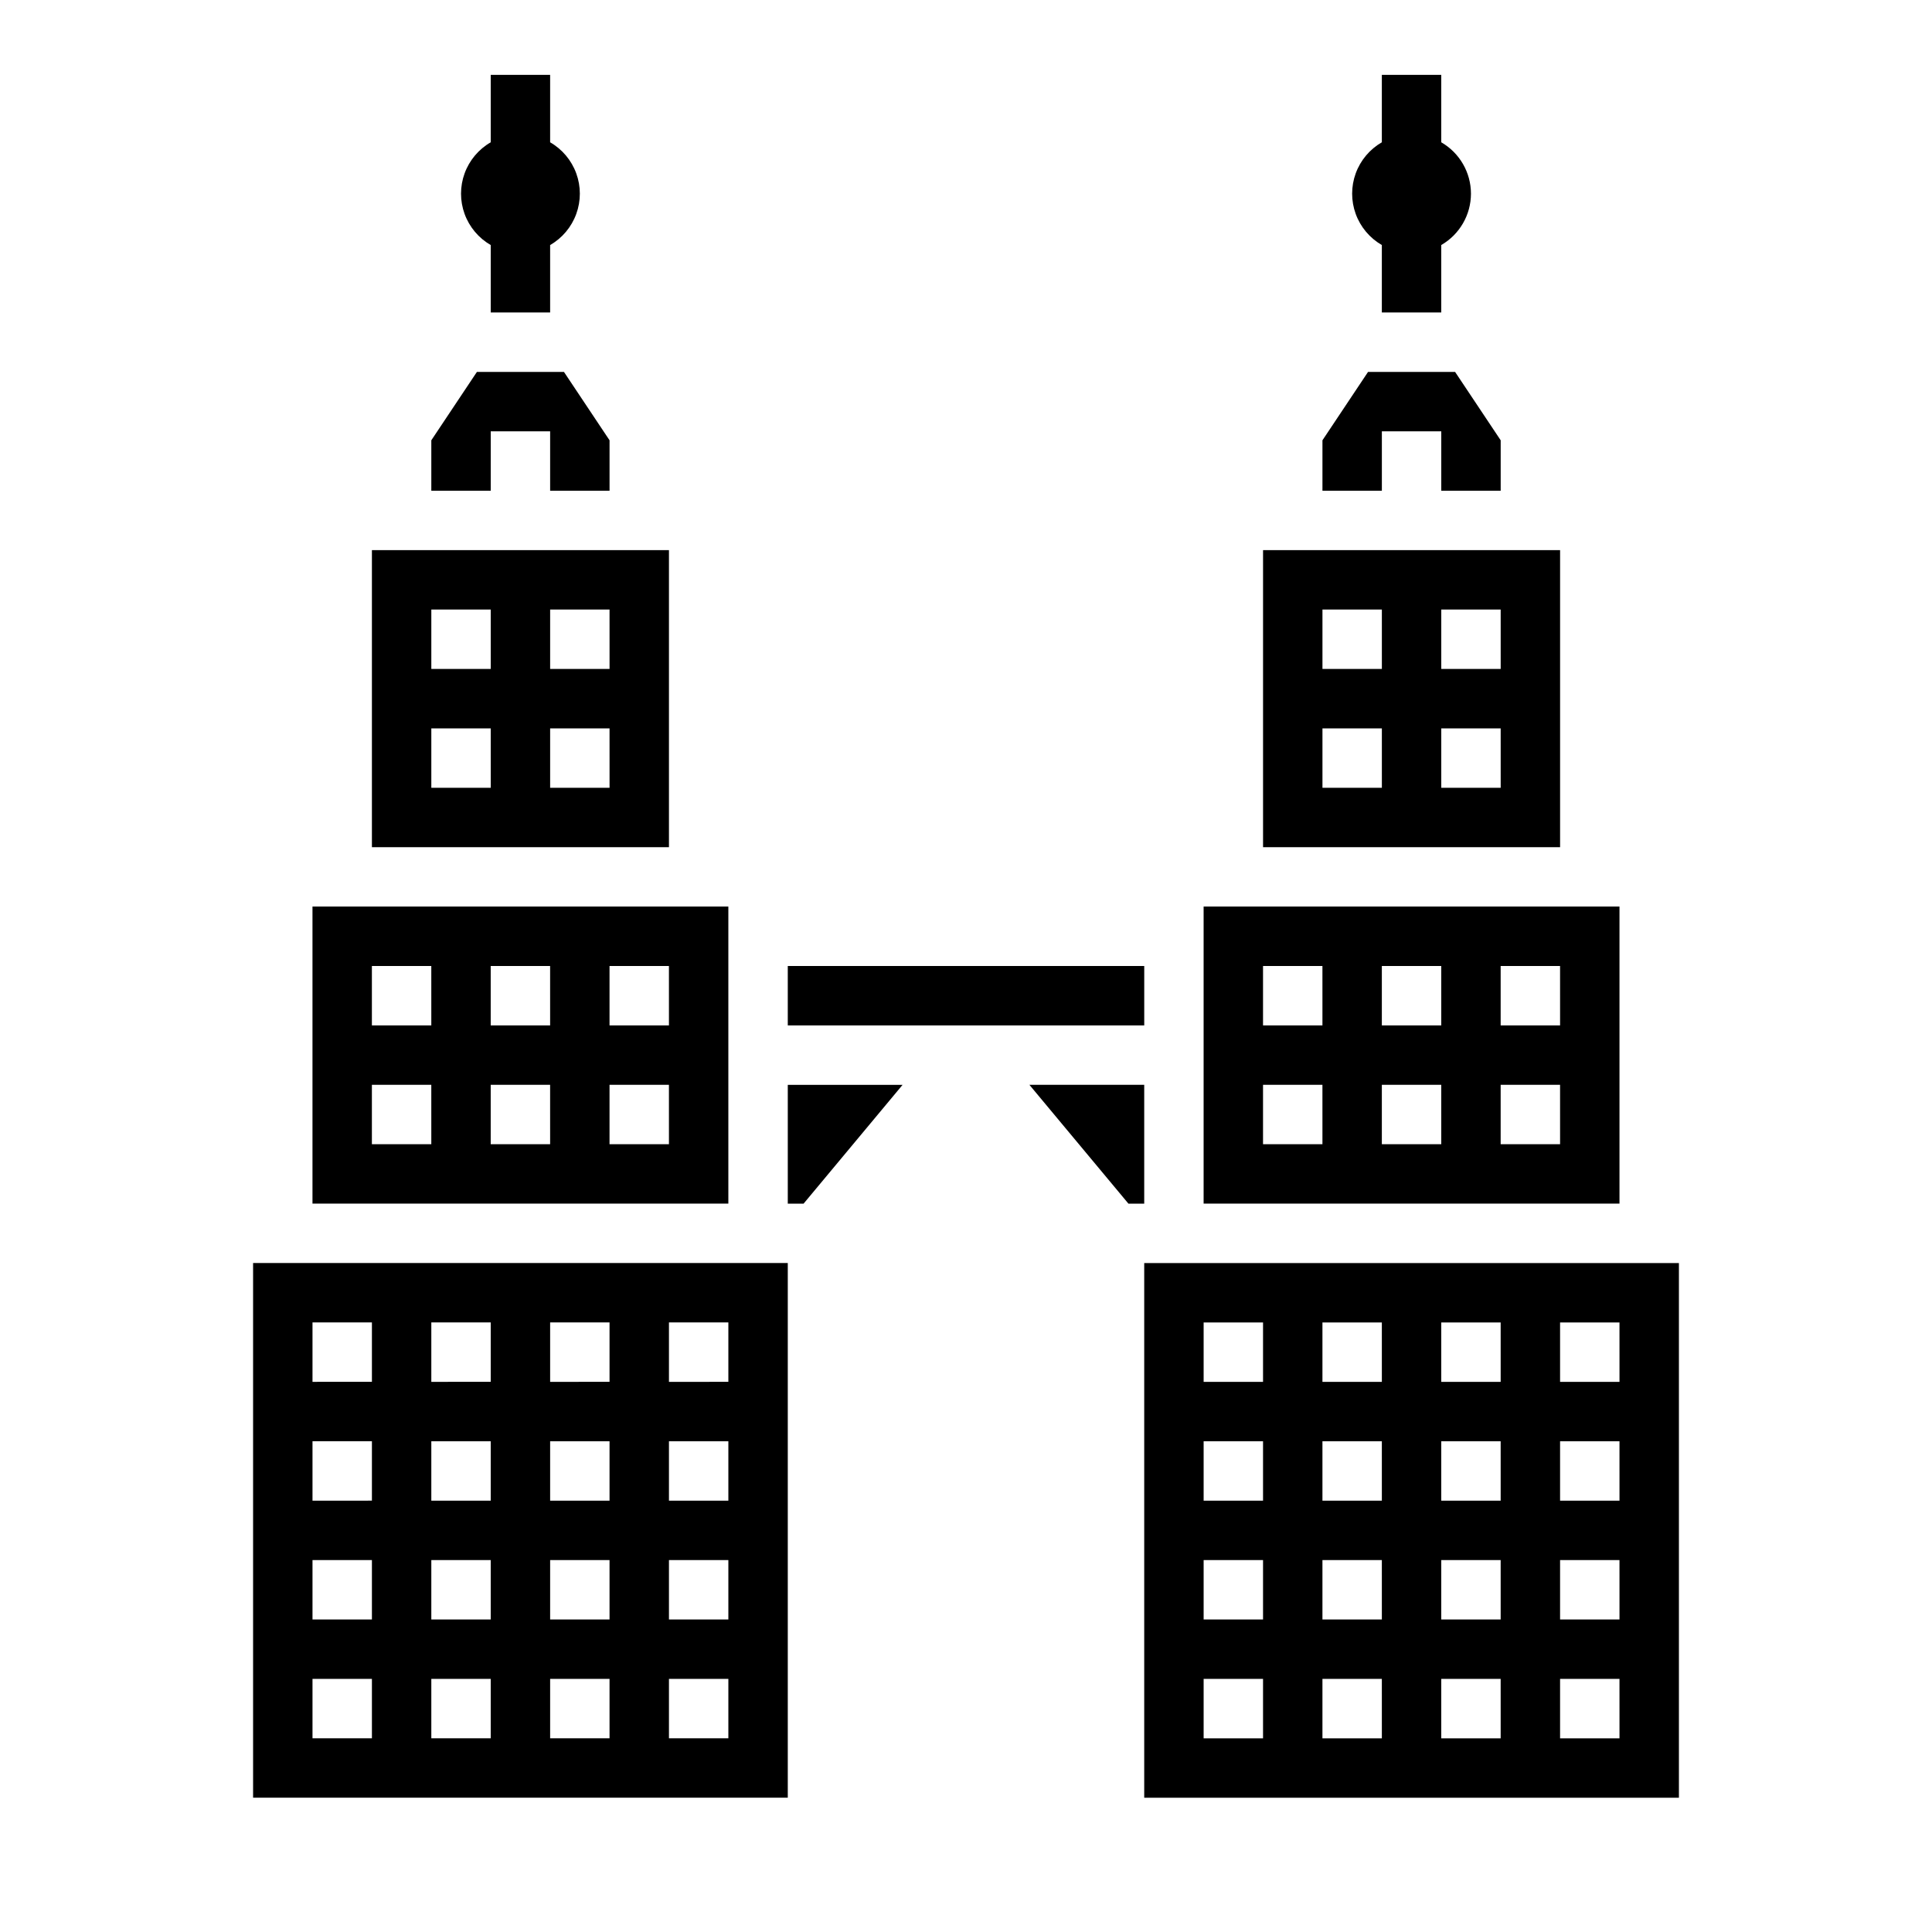 <?xml version="1.0" encoding="UTF-8"?>
<!-- Uploaded to: ICON Repo, www.svgrepo.com, Generator: ICON Repo Mixer Tools -->
<svg fill="#000000" width="800px" height="800px" version="1.1" viewBox="144 144 512 512" xmlns="http://www.w3.org/2000/svg">
 <g>
  <path d="m337.02 384.25h-110.21v78.719l110.21 0.004zm-78.719 62.977h-15.746v-15.742h15.742zm0-31.488h-15.746v-15.742h15.742zm31.488 31.488h-15.746v-15.742h15.742zm0-31.488h-15.746v-15.742h15.742zm31.488 31.488h-15.746v-15.742h15.742zm0-31.488h-15.746v-15.742h15.742z"/>
  <path d="m352.77 462.98h4.188l26.238-31.488h-30.426z"/>
  <path d="m274.05 258.3h15.742v15.746h15.746v-13.363l-12.086-18.125h-23.062l-12.086 18.125v13.363h15.746z"/>
  <path d="m447.23 431.49h-30.426l26.242 31.488h4.184z"/>
  <path d="m573.18 384.25h-110.21v78.719l110.21 0.004zm-78.719 62.977h-15.746v-15.742h15.742zm0-31.488h-15.746v-15.742h15.742zm31.488 31.488h-15.746v-15.742h15.742zm0-31.488h-15.746v-15.742h15.742zm31.488 31.488h-15.746v-15.742h15.742zm0-31.488h-15.746v-15.742h15.742z"/>
  <path d="m557.44 289.79h-78.719v78.719h78.719zm-47.23 62.977h-15.746v-15.742h15.742zm0-31.488h-15.746v-15.742h15.742zm31.488 31.488h-15.746v-15.742h15.742zm0-31.488h-15.746v-15.742h15.742z"/>
  <path d="m211.07 620.41h141.7v-141.7h-141.7zm110.21-125.95h15.742v15.742l-15.742 0.004zm0 31.488h15.742v15.742l-15.742 0.004zm0 31.488h15.742v15.742l-15.742 0.004zm0 31.488h15.742v15.742l-15.742 0.004zm-31.488-94.465h15.742v15.742l-15.742 0.004zm0 31.488h15.742v15.742l-15.742 0.004zm0 31.488h15.742v15.742l-15.742 0.004zm0 31.488h15.742v15.742l-15.742 0.004zm-31.488-94.465h15.742v15.742l-15.742 0.004zm0 31.488h15.742v15.742l-15.742 0.004zm0 31.488h15.742v15.742l-15.742 0.004zm0 31.488h15.742v15.742l-15.742 0.004zm-31.488-94.465h15.746v15.742l-15.746 0.004zm0 31.488h15.746v15.742l-15.746 0.004zm0 31.488h15.746v15.742l-15.746 0.004zm0 31.488h15.746v15.742l-15.746 0.004z"/>
  <path d="m510.21 258.3h15.742v15.746h15.746v-13.363l-12.086-18.125h-23.062l-12.086 18.125v13.363h15.746z"/>
  <path d="m447.23 478.72v141.7h141.7v-141.7zm31.488 125.95h-15.742v-15.746h15.742zm0-31.488h-15.742v-15.746h15.742zm0-31.488h-15.742v-15.746h15.742zm0-31.488h-15.742v-15.746h15.742zm31.488 94.465h-15.746v-15.746h15.742zm0-31.488h-15.746v-15.746h15.742zm0-31.488h-15.746v-15.746h15.742zm0-31.488h-15.746v-15.746h15.742zm31.488 94.465h-15.746v-15.746h15.742zm0-31.488h-15.746v-15.746h15.742zm0-31.488h-15.746v-15.746h15.742zm0-31.488h-15.746v-15.746h15.742zm31.488 94.465h-15.746v-15.746h15.742zm0-31.488h-15.746v-15.746h15.742zm0-31.488h-15.746v-15.746h15.742zm0-31.488h-15.746v-15.746h15.742z"/>
  <path d="m352.77 400h94.465v15.742h-94.465z"/>
  <path d="m321.28 289.79h-78.719v78.719h78.719zm-47.23 62.977h-15.746v-15.742h15.742zm0-31.488h-15.746v-15.742h15.742zm31.488 31.488h-15.746v-15.742h15.742zm0-31.488h-15.746v-15.742h15.742z"/>
  <path d="m289.79 181.71v-17.875h-15.742v17.875c-3.207 1.848-5.656 4.762-6.922 8.234-1.266 3.477-1.266 7.285 0 10.758 1.266 3.477 3.715 6.391 6.922 8.238v17.871h15.742v-17.871c3.207-1.848 5.656-4.762 6.922-8.238 1.27-3.473 1.27-7.281 0-10.758-1.266-3.473-3.715-6.387-6.922-8.234z"/>
  <path d="m533.82 195.32c-0.008-5.617-3.008-10.805-7.875-13.613v-17.875h-15.742v17.875c-3.203 1.848-5.656 4.762-6.922 8.234-1.266 3.477-1.266 7.285 0 10.758 1.266 3.477 3.719 6.391 6.922 8.238v17.871h15.742v-17.871c4.867-2.809 7.867-7.996 7.875-13.617z"/>
 </g>
</svg>
